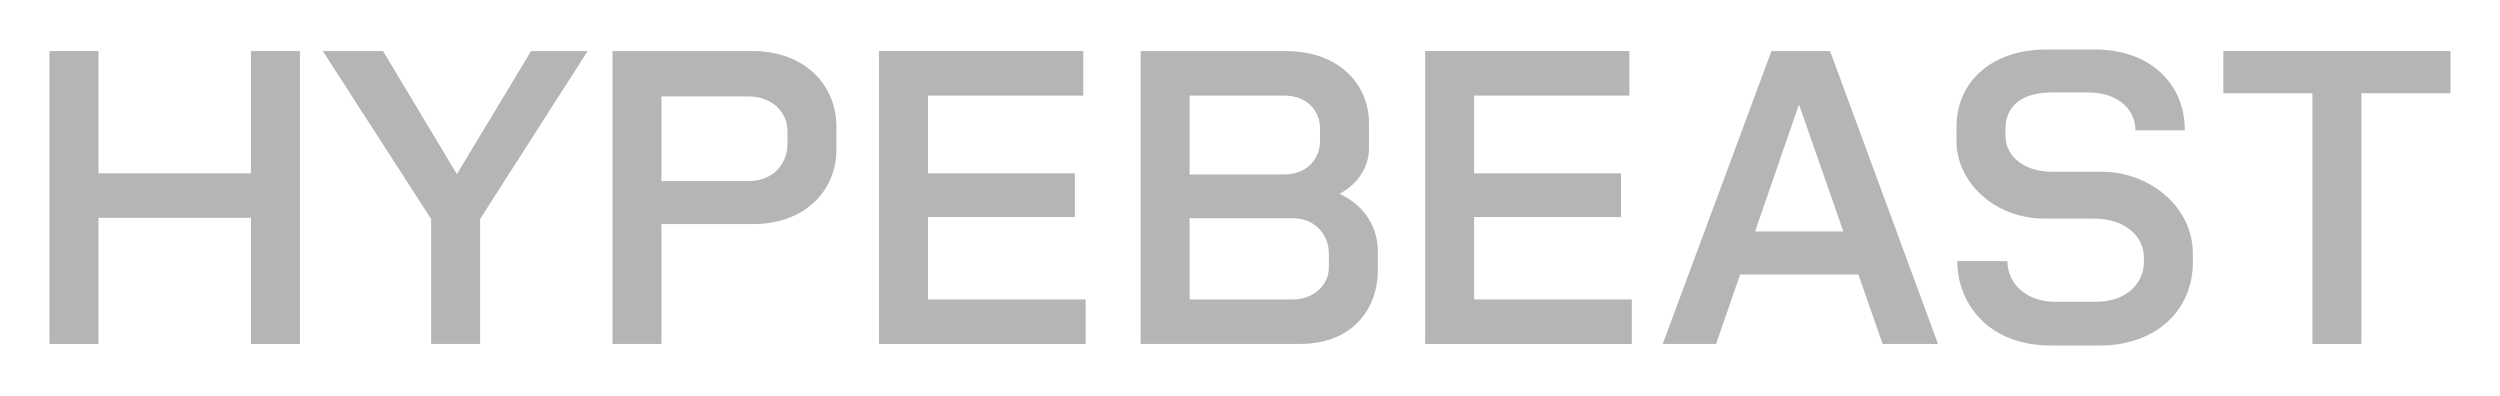 <svg width="101" height="16" viewBox="0 0 101 16" fill="none" xmlns="http://www.w3.org/2000/svg">
<path d="M21.455 2.063L18.458 7.035L15.473 2.063H13.041L17.418 8.849V13.896H19.396V8.846L23.741 2.063H21.455Z" fill="#B5B5B5"/>
<path d="M10.139 7.002H3.978V2.063H2V13.896H3.978V8.8H10.139V13.896H12.117V2.063H10.139V7.002Z" fill="#B5B5B5"/>
<path d="M30.419 2.063H24.745V13.896H26.723V9.053H30.419C32.543 9.053 33.792 7.68 33.792 6.039V5.124C33.792 3.389 32.462 2.063 30.419 2.063ZM31.814 5.818C31.814 6.576 31.279 7.317 30.225 7.317H26.723V3.894H30.225C31.246 3.894 31.814 4.588 31.814 5.282V5.818Z" fill="#B5B5B5"/>
<path d="M37.49 8.769H43.423V7.002H37.49V3.862H43.764V2.063H35.512V13.896H43.861V12.098H37.49V8.769Z" fill="#B5B5B5"/>
<path d="M99 2.063H89.823V3.767H93.423V13.896H95.401V3.767H99V2.063Z" fill="#B5B5B5"/>
<path d="M54.117 7.828C54.866 7.442 55.307 6.724 55.307 6.008V4.966C55.307 3.515 54.205 2.063 51.935 2.063H46.082V13.896H52.502C54.821 13.896 55.664 12.271 55.664 10.962V10.157C55.664 9.199 55.156 8.317 54.117 7.828ZM51.87 3.862C52.859 3.862 53.329 4.525 53.329 5.187V5.708C53.329 6.339 52.875 7.049 51.87 7.049H48.06V3.862H51.87ZM53.686 10.804C53.686 11.53 53.053 12.098 52.227 12.098H48.06V8.816H52.227C53.183 8.816 53.686 9.542 53.686 10.236V10.804Z" fill="#B5B5B5"/>
<path d="M84.911 6.938H82.901C81.733 6.938 81.02 6.276 81.02 5.487V5.203C81.02 4.43 81.507 3.736 82.901 3.736H84.376C85.608 3.736 86.273 4.461 86.273 5.266H88.267C88.267 3.388 86.873 2 84.635 2H82.674C80.421 2 79.042 3.341 79.042 5.124V5.723C79.042 7.301 80.518 8.831 82.609 8.831H84.587C85.916 8.831 86.613 9.604 86.613 10.393V10.598C86.613 11.387 85.965 12.192 84.685 12.192H83.014C81.928 12.192 81.102 11.514 81.102 10.551H79.075C79.075 12.208 80.274 13.959 82.868 13.959H84.83C87.1 13.959 88.592 12.539 88.592 10.598V10.251C88.592 8.311 86.792 6.938 84.911 6.938Z" fill="#B5B5B5"/>
<path d="M59.554 8.769H65.488V7.002H59.554V3.862H65.828V2.063H57.576V13.896H65.926V12.098H59.554V8.769Z" fill="#B5B5B5"/>
<path d="M71.567 2.063L67.174 13.896H69.33L70.301 11.088H75.077L76.058 13.896H78.296L73.935 2.063H71.567ZM70.903 9.352L72.68 4.219L74.471 9.352H70.903Z" fill="#B5B5B5"/>
</svg>

